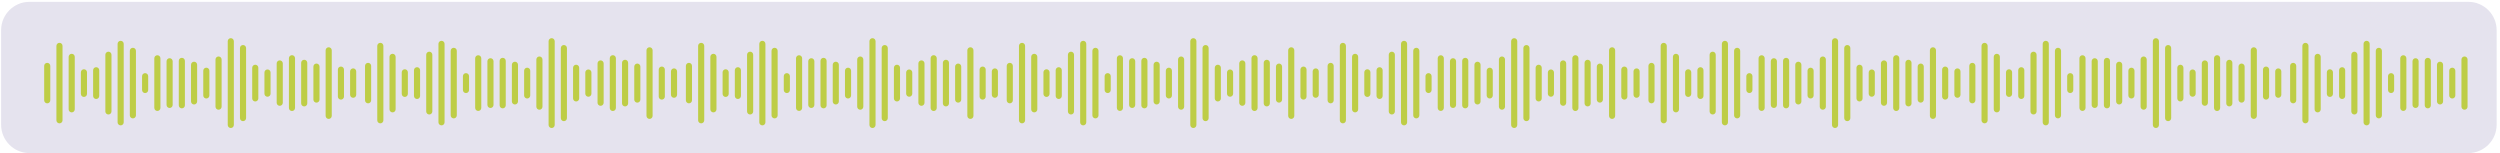 <?xml version="1.0" encoding="UTF-8"?> <svg xmlns="http://www.w3.org/2000/svg" width="473" height="29" viewBox="0 0 473 29" fill="none"><path d="M0.211 5.712C0.211 2.749 2.614 0.347 5.577 0.347H467C469.963 0.347 472.365 2.749 472.365 5.712V23.597C472.365 26.56 469.963 28.962 467 28.962H5.577C2.614 28.962 0.211 26.56 0.211 23.597V5.712Z" fill="#7E73AD" fill-opacity="0.2"></path><path fill-rule="evenodd" clip-rule="evenodd" d="M8.936 19.553C8.616 19.553 8.357 19.294 8.357 18.974V12.469C8.357 12.149 8.616 11.89 8.936 11.89C9.255 11.89 9.515 12.149 9.515 12.469V18.974C9.515 19.294 9.255 19.553 8.936 19.553Z" fill="#BECD46"></path><path fill-rule="evenodd" clip-rule="evenodd" d="M11.252 23.338C10.932 23.338 10.673 23.078 10.673 22.759L10.673 8.683C10.673 8.363 10.932 8.104 11.252 8.104C11.571 8.104 11.831 8.363 11.831 8.683V22.759C11.831 23.078 11.571 23.338 11.252 23.338Z" fill="#BECD46"></path><path fill-rule="evenodd" clip-rule="evenodd" d="M13.566 21.264C13.246 21.264 12.987 21.005 12.987 20.685V10.756C12.987 10.437 13.246 10.178 13.566 10.178C13.886 10.178 14.145 10.437 14.145 10.756V20.685C14.145 21.005 13.886 21.264 13.566 21.264Z" fill="#BECD46"></path><path fill-rule="evenodd" clip-rule="evenodd" d="M15.882 18.341C15.562 18.341 15.303 18.082 15.303 17.762V13.682C15.303 13.363 15.562 13.103 15.882 13.103C16.201 13.103 16.461 13.363 16.461 13.682V17.762C16.461 18.082 16.201 18.341 15.882 18.341Z" fill="#BECD46"></path><path fill-rule="evenodd" clip-rule="evenodd" d="M18.196 18.73C17.876 18.73 17.617 18.471 17.617 18.152V13.291C17.617 12.971 17.876 12.712 18.196 12.712C18.516 12.712 18.775 12.971 18.775 13.291V18.152C18.775 18.471 18.516 18.73 18.196 18.73Z" fill="#BECD46"></path><path fill-rule="evenodd" clip-rule="evenodd" d="M20.512 21.664C20.192 21.664 19.933 21.404 19.933 21.085V10.357C19.933 10.038 20.192 9.778 20.512 9.778C20.832 9.778 21.091 10.038 21.091 10.357V21.085C21.091 21.404 20.832 21.664 20.512 21.664Z" fill="#BECD46"></path><path fill-rule="evenodd" clip-rule="evenodd" d="M22.828 23.721C22.508 23.721 22.249 23.462 22.249 23.142V8.299C22.249 7.979 22.508 7.72 22.828 7.72C23.148 7.72 23.407 7.979 23.407 8.299V23.142C23.407 23.462 23.148 23.721 22.828 23.721Z" fill="#BECD46"></path><path fill-rule="evenodd" clip-rule="evenodd" d="M25.142 22.401C24.822 22.401 24.563 22.142 24.563 21.822V9.619C24.563 9.3 24.822 9.041 25.142 9.041C25.462 9.041 25.721 9.3 25.721 9.619V21.822C25.721 22.142 25.462 22.401 25.142 22.401Z" fill="#BECD46"></path><path fill-rule="evenodd" clip-rule="evenodd" d="M27.458 17.608C27.138 17.608 26.879 17.349 26.879 17.029V14.415C26.879 14.095 27.138 13.836 27.458 13.836C27.778 13.836 28.037 14.095 28.037 14.415V17.029C28.037 17.349 27.778 17.608 27.458 17.608Z" fill="#BECD46"></path><path fill-rule="evenodd" clip-rule="evenodd" d="M29.774 20.991C29.454 20.991 29.195 20.732 29.195 20.412V11.03C29.195 10.71 29.454 10.451 29.774 10.451C30.093 10.451 30.353 10.71 30.353 11.03V20.412C30.353 20.732 30.093 20.991 29.774 20.991Z" fill="#BECD46"></path><path fill-rule="evenodd" clip-rule="evenodd" d="M32.09 20.431C31.77 20.431 31.511 20.172 31.511 19.852V11.592C31.511 11.272 31.77 11.013 32.09 11.013C32.409 11.013 32.669 11.272 32.669 11.592V19.852C32.669 20.172 32.409 20.431 32.09 20.431Z" fill="#BECD46"></path><path fill-rule="evenodd" clip-rule="evenodd" d="M34.404 20.501C34.084 20.501 33.825 20.242 33.825 19.922V11.519C33.825 11.199 34.084 10.94 34.404 10.94C34.724 10.94 34.983 11.199 34.983 11.519V19.922C34.983 20.242 34.724 20.501 34.404 20.501Z" fill="#BECD46"></path><path fill-rule="evenodd" clip-rule="evenodd" d="M36.72 19.77C36.4 19.77 36.141 19.511 36.141 19.192V12.253C36.141 11.933 36.4 11.674 36.72 11.674C37.04 11.674 37.299 11.933 37.299 12.253V19.192C37.299 19.511 37.04 19.77 36.72 19.77Z" fill="#BECD46"></path><path fill-rule="evenodd" clip-rule="evenodd" d="M39.036 18.638C38.716 18.638 38.457 18.379 38.457 18.06V13.384C38.457 13.064 38.716 12.805 39.036 12.805C39.355 12.805 39.615 13.064 39.615 13.384V18.06C39.615 18.379 39.355 18.638 39.036 18.638Z" fill="#BECD46"></path><path fill-rule="evenodd" clip-rule="evenodd" d="M41.35 20.761C41.03 20.761 40.771 20.502 40.771 20.182V11.263C40.771 10.943 41.03 10.684 41.35 10.684C41.67 10.684 41.929 10.943 41.929 11.263V20.182C41.929 20.502 41.67 20.761 41.35 20.761Z" fill="#BECD46"></path><path fill-rule="evenodd" clip-rule="evenodd" d="M43.666 24.22C43.346 24.22 43.087 23.961 43.087 23.641V7.801C43.087 7.482 43.346 7.222 43.666 7.222C43.986 7.222 44.245 7.482 44.245 7.801V23.641C44.245 23.961 43.986 24.22 43.666 24.22Z" fill="#BECD46"></path><path fill-rule="evenodd" clip-rule="evenodd" d="M45.98 22.924C45.66 22.924 45.401 22.665 45.401 22.345V9.097C45.401 8.777 45.66 8.518 45.98 8.518C46.3 8.518 46.559 8.777 46.559 9.097V22.345C46.559 22.665 46.3 22.924 45.98 22.924Z" fill="#BECD46"></path><path fill-rule="evenodd" clip-rule="evenodd" d="M48.296 19.198C47.976 19.198 47.717 18.939 47.717 18.62V12.824C47.717 12.504 47.976 12.245 48.296 12.245C48.616 12.245 48.875 12.504 48.875 12.824V18.62C48.875 18.939 48.616 19.198 48.296 19.198Z" fill="#BECD46"></path><path fill-rule="evenodd" clip-rule="evenodd" d="M50.612 18.305C50.292 18.305 50.033 18.046 50.033 17.726V13.718C50.033 13.398 50.292 13.139 50.612 13.139C50.932 13.139 51.191 13.398 51.191 13.718V17.726C51.191 18.046 50.932 18.305 50.612 18.305Z" fill="#BECD46"></path><path fill-rule="evenodd" clip-rule="evenodd" d="M52.926 20.02C52.606 20.02 52.347 19.761 52.347 19.442V12C52.347 11.681 52.606 11.421 52.926 11.421C53.246 11.421 53.505 11.681 53.505 12V19.442C53.505 19.761 53.246 20.02 52.926 20.02Z" fill="#BECD46"></path><path fill-rule="evenodd" clip-rule="evenodd" d="M55.242 21.005C54.922 21.005 54.663 20.746 54.663 20.427V11.018C54.663 10.698 54.922 10.439 55.242 10.439C55.562 10.439 55.821 10.698 55.821 11.018V20.427C55.821 20.746 55.562 21.005 55.242 21.005Z" fill="#BECD46"></path><path fill-rule="evenodd" clip-rule="evenodd" d="M57.558 20.136C57.238 20.136 56.979 19.877 56.979 19.557V11.886C56.979 11.566 57.238 11.307 57.558 11.307C57.877 11.307 58.137 11.566 58.137 11.886V19.557C58.137 19.877 57.877 20.136 57.558 20.136Z" fill="#BECD46"></path><path fill-rule="evenodd" clip-rule="evenodd" d="M59.874 19.42C59.554 19.42 59.295 19.161 59.295 18.841V12.603C59.295 12.284 59.554 12.024 59.874 12.024C60.194 12.024 60.453 12.284 60.453 12.603V18.841C60.453 19.161 60.194 19.42 59.874 19.42Z" fill="#BECD46"></path><path fill-rule="evenodd" clip-rule="evenodd" d="M62.188 22.499C61.868 22.499 61.609 22.24 61.609 21.92V9.52C61.609 9.201 61.868 8.942 62.188 8.942C62.508 8.942 62.767 9.201 62.767 9.52V21.92C62.767 22.24 62.508 22.499 62.188 22.499Z" fill="#BECD46"></path><path fill-rule="evenodd" clip-rule="evenodd" d="M64.504 18.85C64.184 18.85 63.925 18.591 63.925 18.271V13.17C63.925 12.85 64.184 12.591 64.504 12.591C64.824 12.591 65.083 12.85 65.083 13.17V18.271C65.083 18.591 64.824 18.85 64.504 18.85Z" fill="#BECD46"></path><path fill-rule="evenodd" clip-rule="evenodd" d="M66.818 18.504C66.498 18.504 66.239 18.245 66.239 17.925V13.516C66.239 13.196 66.498 12.937 66.818 12.937C67.138 12.937 67.397 13.196 67.397 13.516V17.925C67.397 18.245 67.138 18.504 66.818 18.504Z" fill="#BECD46"></path><path fill-rule="evenodd" clip-rule="evenodd" d="M69.642 19.553C69.323 19.553 69.063 19.294 69.063 18.974V12.469C69.063 12.149 69.323 11.89 69.642 11.89C69.962 11.89 70.221 12.149 70.221 12.469V18.974C70.221 19.294 69.962 19.553 69.642 19.553Z" fill="#BECD46"></path><path fill-rule="evenodd" clip-rule="evenodd" d="M71.958 23.338C71.638 23.338 71.379 23.078 71.379 22.759V8.683C71.379 8.363 71.638 8.104 71.958 8.104C72.278 8.104 72.537 8.363 72.537 8.683V22.759C72.537 23.078 72.278 23.338 71.958 23.338Z" fill="#BECD46"></path><path fill-rule="evenodd" clip-rule="evenodd" d="M74.272 21.264C73.953 21.264 73.693 21.005 73.693 20.685V10.756C73.693 10.437 73.953 10.178 74.272 10.178C74.592 10.178 74.851 10.437 74.851 10.756V20.685C74.851 21.005 74.592 21.264 74.272 21.264Z" fill="#BECD46"></path><path fill-rule="evenodd" clip-rule="evenodd" d="M76.588 18.341C76.269 18.341 76.009 18.082 76.009 17.762V13.682C76.009 13.363 76.269 13.103 76.588 13.103C76.908 13.103 77.167 13.363 77.167 13.682V17.762C77.167 18.082 76.908 18.341 76.588 18.341Z" fill="#BECD46"></path><path fill-rule="evenodd" clip-rule="evenodd" d="M78.902 18.73C78.583 18.73 78.323 18.471 78.323 18.152V13.291C78.323 12.971 78.583 12.712 78.902 12.712C79.222 12.712 79.481 12.971 79.481 13.291V18.152C79.481 18.471 79.222 18.73 78.902 18.73Z" fill="#BECD46"></path><path fill-rule="evenodd" clip-rule="evenodd" d="M81.218 21.664C80.899 21.664 80.639 21.404 80.639 21.085V10.357C80.639 10.038 80.899 9.778 81.218 9.778C81.538 9.778 81.797 10.038 81.797 10.357V21.085C81.797 21.404 81.538 21.664 81.218 21.664Z" fill="#BECD46"></path><path fill-rule="evenodd" clip-rule="evenodd" d="M83.534 23.721C83.215 23.721 82.955 23.462 82.955 23.142V8.299C82.955 7.979 83.215 7.72 83.534 7.72C83.854 7.72 84.113 7.979 84.113 8.299V23.142C84.113 23.462 83.854 23.721 83.534 23.721Z" fill="#BECD46"></path><path fill-rule="evenodd" clip-rule="evenodd" d="M85.848 22.401C85.529 22.401 85.269 22.142 85.269 21.822V9.619C85.269 9.3 85.529 9.041 85.848 9.041C86.168 9.041 86.427 9.3 86.427 9.619V21.822C86.427 22.142 86.168 22.401 85.848 22.401Z" fill="#BECD46"></path><path fill-rule="evenodd" clip-rule="evenodd" d="M88.164 17.608C87.845 17.608 87.585 17.349 87.585 17.029V14.415C87.585 14.095 87.845 13.836 88.164 13.836C88.484 13.836 88.743 14.095 88.743 14.415V17.029C88.743 17.349 88.484 17.608 88.164 17.608Z" fill="#BECD46"></path><path fill-rule="evenodd" clip-rule="evenodd" d="M90.48 20.991C90.16 20.991 89.901 20.732 89.901 20.412V11.03C89.901 10.71 90.16 10.451 90.48 10.451C90.8 10.451 91.059 10.71 91.059 11.03V20.412C91.059 20.732 90.8 20.991 90.48 20.991Z" fill="#BECD46"></path><path fill-rule="evenodd" clip-rule="evenodd" d="M92.796 20.431C92.477 20.431 92.217 20.172 92.217 19.852V11.592C92.217 11.272 92.477 11.013 92.796 11.013C93.116 11.013 93.375 11.272 93.375 11.592V19.852C93.375 20.172 93.116 20.431 92.796 20.431Z" fill="#BECD46"></path><path fill-rule="evenodd" clip-rule="evenodd" d="M95.11 20.501C94.791 20.501 94.531 20.242 94.531 19.922V11.519C94.531 11.199 94.791 10.94 95.11 10.94C95.43 10.94 95.689 11.199 95.689 11.519V19.922C95.689 20.242 95.43 20.501 95.11 20.501Z" fill="#BECD46"></path><path fill-rule="evenodd" clip-rule="evenodd" d="M97.426 19.77C97.106 19.77 96.847 19.511 96.847 19.192V12.253C96.847 11.933 97.106 11.674 97.426 11.674C97.746 11.674 98.005 11.933 98.005 12.253V19.192C98.005 19.511 97.746 19.77 97.426 19.77Z" fill="#BECD46"></path><path fill-rule="evenodd" clip-rule="evenodd" d="M99.742 18.638C99.422 18.638 99.163 18.379 99.163 18.06V13.384C99.163 13.064 99.422 12.805 99.742 12.805C100.062 12.805 100.321 13.064 100.321 13.384V18.06C100.321 18.379 100.062 18.638 99.742 18.638Z" fill="#BECD46"></path><path fill-rule="evenodd" clip-rule="evenodd" d="M102.056 20.761C101.737 20.761 101.477 20.502 101.477 20.182V11.263C101.477 10.943 101.737 10.684 102.056 10.684C102.376 10.684 102.635 10.943 102.635 11.263V20.182C102.635 20.502 102.376 20.761 102.056 20.761Z" fill="#BECD46"></path><path fill-rule="evenodd" clip-rule="evenodd" d="M104.372 24.22C104.053 24.22 103.793 23.961 103.793 23.641V7.801C103.793 7.482 104.053 7.222 104.372 7.222C104.692 7.222 104.951 7.482 104.951 7.801V23.641C104.951 23.961 104.692 24.22 104.372 24.22Z" fill="#BECD46"></path><path fill-rule="evenodd" clip-rule="evenodd" d="M106.686 22.924C106.367 22.924 106.108 22.665 106.108 22.345V9.097C106.108 8.777 106.367 8.518 106.686 8.518C107.006 8.518 107.265 8.777 107.265 9.097V22.345C107.265 22.665 107.006 22.924 106.686 22.924Z" fill="#BECD46"></path><path fill-rule="evenodd" clip-rule="evenodd" d="M109.002 19.198C108.683 19.198 108.423 18.939 108.423 18.62V12.824C108.423 12.504 108.683 12.245 109.002 12.245C109.322 12.245 109.581 12.504 109.581 12.824V18.62C109.581 18.939 109.322 19.198 109.002 19.198Z" fill="#BECD46"></path><path fill-rule="evenodd" clip-rule="evenodd" d="M111.318 18.305C110.999 18.305 110.739 18.046 110.739 17.726V13.718C110.739 13.398 110.999 13.139 111.318 13.139C111.638 13.139 111.897 13.398 111.897 13.718V17.726C111.897 18.046 111.638 18.305 111.318 18.305Z" fill="#BECD46"></path><path fill-rule="evenodd" clip-rule="evenodd" d="M113.632 20.02C113.313 20.02 113.054 19.761 113.054 19.442V12C113.054 11.681 113.313 11.421 113.632 11.421C113.952 11.421 114.211 11.681 114.211 12V19.442C114.211 19.761 113.952 20.02 113.632 20.02Z" fill="#BECD46"></path><path fill-rule="evenodd" clip-rule="evenodd" d="M115.948 21.005C115.629 21.005 115.369 20.746 115.369 20.427V11.018C115.369 10.698 115.629 10.439 115.948 10.439C116.268 10.439 116.527 10.698 116.527 11.018V20.427C116.527 20.746 116.268 21.005 115.948 21.005Z" fill="#BECD46"></path><path fill-rule="evenodd" clip-rule="evenodd" d="M118.264 20.136C117.945 20.136 117.685 19.877 117.685 19.557V11.886C117.685 11.566 117.945 11.307 118.264 11.307C118.584 11.307 118.843 11.566 118.843 11.886V19.557C118.843 19.877 118.584 20.136 118.264 20.136Z" fill="#BECD46"></path><path fill-rule="evenodd" clip-rule="evenodd" d="M120.58 19.42C120.26 19.42 120.001 19.161 120.001 18.841V12.603C120.001 12.284 120.26 12.024 120.58 12.024C120.9 12.024 121.159 12.284 121.159 12.603V18.841C121.159 19.161 120.9 19.42 120.58 19.42Z" fill="#BECD46"></path><path fill-rule="evenodd" clip-rule="evenodd" d="M122.894 22.499C122.575 22.499 122.315 22.24 122.315 21.92V9.52C122.315 9.201 122.575 8.942 122.894 8.942C123.214 8.942 123.473 9.201 123.473 9.52V21.92C123.473 22.24 123.214 22.499 122.894 22.499Z" fill="#BECD46"></path><path fill-rule="evenodd" clip-rule="evenodd" d="M125.21 18.85C124.891 18.85 124.631 18.591 124.631 18.271V13.17C124.631 12.85 124.891 12.591 125.21 12.591C125.53 12.591 125.789 12.85 125.789 13.17V18.271C125.789 18.591 125.53 18.85 125.21 18.85Z" fill="#BECD46"></path><path fill-rule="evenodd" clip-rule="evenodd" d="M127.524 18.504C127.205 18.504 126.946 18.245 126.946 17.925V13.516C126.946 13.196 127.205 12.937 127.524 12.937C127.844 12.937 128.103 13.196 128.103 13.516V17.925C128.103 18.245 127.844 18.504 127.524 18.504Z" fill="#BECD46"></path><path fill-rule="evenodd" clip-rule="evenodd" d="M130.347 19.553C130.027 19.553 129.768 19.294 129.768 18.974V12.469C129.768 12.149 130.027 11.89 130.347 11.89C130.667 11.89 130.926 12.149 130.926 12.469V18.974C130.926 19.294 130.667 19.553 130.347 19.553Z" fill="#BECD46"></path><path fill-rule="evenodd" clip-rule="evenodd" d="M132.663 23.338C132.343 23.338 132.084 23.078 132.084 22.759V8.683C132.084 8.363 132.343 8.104 132.663 8.104C132.982 8.104 133.242 8.363 133.242 8.683V22.759C133.242 23.078 132.982 23.338 132.663 23.338Z" fill="#BECD46"></path><path fill-rule="evenodd" clip-rule="evenodd" d="M134.977 21.264C134.657 21.264 134.398 21.005 134.398 20.685V10.756C134.398 10.437 134.657 10.178 134.977 10.178C135.297 10.178 135.556 10.437 135.556 10.756V20.685C135.556 21.005 135.297 21.264 134.977 21.264Z" fill="#BECD46"></path><path fill-rule="evenodd" clip-rule="evenodd" d="M137.293 18.341C136.973 18.341 136.714 18.082 136.714 17.762V13.682C136.714 13.363 136.973 13.103 137.293 13.103C137.613 13.103 137.872 13.363 137.872 13.682V17.762C137.872 18.082 137.613 18.341 137.293 18.341Z" fill="#BECD46"></path><path fill-rule="evenodd" clip-rule="evenodd" d="M139.607 18.73C139.287 18.73 139.028 18.471 139.028 18.152V13.291C139.028 12.971 139.287 12.712 139.607 12.712C139.927 12.712 140.186 12.971 140.186 13.291V18.152C140.186 18.471 139.927 18.73 139.607 18.73Z" fill="#BECD46"></path><path fill-rule="evenodd" clip-rule="evenodd" d="M141.923 21.664C141.603 21.664 141.344 21.404 141.344 21.085V10.357C141.344 10.038 141.603 9.778 141.923 9.778C142.243 9.778 142.502 10.038 142.502 10.357V21.085C142.502 21.404 142.243 21.664 141.923 21.664Z" fill="#BECD46"></path><path fill-rule="evenodd" clip-rule="evenodd" d="M144.239 23.721C143.919 23.721 143.66 23.462 143.66 23.142V8.299C143.66 7.979 143.919 7.72 144.239 7.72C144.559 7.72 144.818 7.979 144.818 8.299V23.142C144.818 23.462 144.559 23.721 144.239 23.721Z" fill="#BECD46"></path><path fill-rule="evenodd" clip-rule="evenodd" d="M146.553 22.401C146.233 22.401 145.974 22.142 145.974 21.822V9.619C145.974 9.3 146.233 9.041 146.553 9.041C146.873 9.041 147.132 9.3 147.132 9.619V21.822C147.132 22.142 146.873 22.401 146.553 22.401Z" fill="#BECD46"></path><path fill-rule="evenodd" clip-rule="evenodd" d="M148.869 17.608C148.549 17.608 148.29 17.349 148.29 17.029V14.415C148.29 14.095 148.549 13.836 148.869 13.836C149.189 13.836 149.448 14.095 149.448 14.415V17.029C149.448 17.349 149.189 17.608 148.869 17.608Z" fill="#BECD46"></path><path fill-rule="evenodd" clip-rule="evenodd" d="M151.185 20.991C150.865 20.991 150.606 20.732 150.606 20.412V11.03C150.606 10.71 150.865 10.451 151.185 10.451C151.505 10.451 151.764 10.71 151.764 11.03V20.412C151.764 20.732 151.505 20.991 151.185 20.991Z" fill="#BECD46"></path><path fill-rule="evenodd" clip-rule="evenodd" d="M153.501 20.431C153.181 20.431 152.922 20.172 152.922 19.852V11.592C152.922 11.272 153.181 11.013 153.501 11.013C153.821 11.013 154.08 11.272 154.08 11.592V19.852C154.08 20.172 153.821 20.431 153.501 20.431Z" fill="#BECD46"></path><path fill-rule="evenodd" clip-rule="evenodd" d="M155.815 20.501C155.495 20.501 155.236 20.242 155.236 19.922V11.519C155.236 11.199 155.495 10.94 155.815 10.94C156.135 10.94 156.394 11.199 156.394 11.519V19.922C156.394 20.242 156.135 20.501 155.815 20.501Z" fill="#BECD46"></path><path fill-rule="evenodd" clip-rule="evenodd" d="M158.131 19.77C157.811 19.77 157.552 19.511 157.552 19.192V12.253C157.552 11.933 157.811 11.674 158.131 11.674C158.451 11.674 158.71 11.933 158.71 12.253V19.192C158.71 19.511 158.451 19.77 158.131 19.77Z" fill="#BECD46"></path><path fill-rule="evenodd" clip-rule="evenodd" d="M160.447 18.638C160.127 18.638 159.868 18.379 159.868 18.06V13.384C159.868 13.064 160.127 12.805 160.447 12.805C160.766 12.805 161.026 13.064 161.026 13.384V18.06C161.026 18.379 160.766 18.638 160.447 18.638Z" fill="#BECD46"></path><path fill-rule="evenodd" clip-rule="evenodd" d="M162.761 20.761C162.441 20.761 162.182 20.502 162.182 20.182V11.263C162.182 10.943 162.441 10.684 162.761 10.684C163.081 10.684 163.34 10.943 163.34 11.263V20.182C163.34 20.502 163.081 20.761 162.761 20.761Z" fill="#BECD46"></path><path fill-rule="evenodd" clip-rule="evenodd" d="M165.077 24.22C164.757 24.22 164.498 23.961 164.498 23.641V7.801C164.498 7.482 164.757 7.222 165.077 7.222C165.397 7.222 165.656 7.482 165.656 7.801V23.641C165.656 23.961 165.397 24.22 165.077 24.22Z" fill="#BECD46"></path><path fill-rule="evenodd" clip-rule="evenodd" d="M167.391 22.924C167.071 22.924 166.812 22.665 166.812 22.345V9.097C166.812 8.777 167.071 8.518 167.391 8.518C167.711 8.518 167.97 8.777 167.97 9.097V22.345C167.97 22.665 167.711 22.924 167.391 22.924Z" fill="#BECD46"></path><path fill-rule="evenodd" clip-rule="evenodd" d="M169.707 19.198C169.387 19.198 169.128 18.939 169.128 18.62V12.824C169.128 12.504 169.387 12.245 169.707 12.245C170.027 12.245 170.286 12.504 170.286 12.824V18.62C170.286 18.939 170.027 19.198 169.707 19.198Z" fill="#BECD46"></path><path fill-rule="evenodd" clip-rule="evenodd" d="M172.023 18.305C171.703 18.305 171.444 18.046 171.444 17.726V13.718C171.444 13.398 171.703 13.139 172.023 13.139C172.343 13.139 172.602 13.398 172.602 13.718V17.726C172.602 18.046 172.343 18.305 172.023 18.305Z" fill="#BECD46"></path><path fill-rule="evenodd" clip-rule="evenodd" d="M174.337 20.02C174.017 20.02 173.758 19.761 173.758 19.442V12C173.758 11.681 174.017 11.421 174.337 11.421C174.657 11.421 174.916 11.681 174.916 12V19.442C174.916 19.761 174.657 20.02 174.337 20.02Z" fill="#BECD46"></path><path fill-rule="evenodd" clip-rule="evenodd" d="M176.653 21.005C176.333 21.005 176.074 20.746 176.074 20.427V11.018C176.074 10.698 176.333 10.439 176.653 10.439C176.973 10.439 177.232 10.698 177.232 11.018V20.427C177.232 20.746 176.973 21.005 176.653 21.005Z" fill="#BECD46"></path><path fill-rule="evenodd" clip-rule="evenodd" d="M178.969 20.136C178.649 20.136 178.39 19.877 178.39 19.557V11.886C178.39 11.566 178.649 11.307 178.969 11.307C179.289 11.307 179.548 11.566 179.548 11.886V19.557C179.548 19.877 179.289 20.136 178.969 20.136Z" fill="#BECD46"></path><path fill-rule="evenodd" clip-rule="evenodd" d="M181.285 19.42C180.965 19.42 180.706 19.161 180.706 18.841V12.603C180.706 12.284 180.965 12.024 181.285 12.024C181.605 12.024 181.864 12.284 181.864 12.603V18.841C181.864 19.161 181.605 19.42 181.285 19.42Z" fill="#BECD46"></path><path fill-rule="evenodd" clip-rule="evenodd" d="M183.599 22.499C183.279 22.499 183.02 22.24 183.02 21.92V9.52C183.02 9.201 183.279 8.942 183.599 8.942C183.919 8.942 184.178 9.201 184.178 9.52V21.92C184.178 22.24 183.919 22.499 183.599 22.499Z" fill="#BECD46"></path><path fill-rule="evenodd" clip-rule="evenodd" d="M185.915 18.85C185.595 18.85 185.336 18.591 185.336 18.271V13.17C185.336 12.85 185.595 12.591 185.915 12.591C186.235 12.591 186.494 12.85 186.494 13.17V18.271C186.494 18.591 186.235 18.85 185.915 18.85Z" fill="#BECD46"></path><path fill-rule="evenodd" clip-rule="evenodd" d="M188.229 18.504C187.909 18.504 187.65 18.245 187.65 17.925V13.516C187.65 13.196 187.909 12.937 188.229 12.937C188.549 12.937 188.808 13.196 188.808 13.516V17.925C188.808 18.245 188.549 18.504 188.229 18.504Z" fill="#BECD46"></path><path fill-rule="evenodd" clip-rule="evenodd" d="M191.052 19.553C190.732 19.553 190.473 19.294 190.473 18.974V12.469C190.473 12.149 190.732 11.89 191.052 11.89C191.372 11.89 191.631 12.149 191.631 12.469V18.974C191.631 19.294 191.372 19.553 191.052 19.553Z" fill="#BECD46"></path><path fill-rule="evenodd" clip-rule="evenodd" d="M193.368 23.338C193.048 23.338 192.789 23.078 192.789 22.759V8.683C192.789 8.363 193.048 8.104 193.368 8.104C193.688 8.104 193.947 8.363 193.947 8.683V22.759C193.947 23.078 193.688 23.338 193.368 23.338Z" fill="#BECD46"></path><path fill-rule="evenodd" clip-rule="evenodd" d="M195.682 21.264C195.362 21.264 195.103 21.005 195.103 20.685V10.756C195.103 10.437 195.362 10.178 195.682 10.178C196.002 10.178 196.261 10.437 196.261 10.756V20.685C196.261 21.005 196.002 21.264 195.682 21.264Z" fill="#BECD46"></path><path fill-rule="evenodd" clip-rule="evenodd" d="M197.998 18.341C197.678 18.341 197.419 18.082 197.419 17.762V13.682C197.419 13.363 197.678 13.103 197.998 13.103C198.318 13.103 198.577 13.363 198.577 13.682V17.762C198.577 18.082 198.318 18.341 197.998 18.341Z" fill="#BECD46"></path><path fill-rule="evenodd" clip-rule="evenodd" d="M200.312 18.73C199.992 18.73 199.733 18.471 199.733 18.152V13.291C199.733 12.971 199.992 12.712 200.312 12.712C200.632 12.712 200.891 12.971 200.891 13.291V18.152C200.891 18.471 200.632 18.73 200.312 18.73Z" fill="#BECD46"></path><path fill-rule="evenodd" clip-rule="evenodd" d="M202.628 21.664C202.308 21.664 202.049 21.404 202.049 21.085V10.357C202.049 10.038 202.308 9.778 202.628 9.778C202.948 9.778 203.207 10.038 203.207 10.357V21.085C203.207 21.404 202.948 21.664 202.628 21.664Z" fill="#BECD46"></path><path fill-rule="evenodd" clip-rule="evenodd" d="M204.944 23.721C204.624 23.721 204.365 23.462 204.365 23.142V8.299C204.365 7.979 204.624 7.72 204.944 7.72C205.264 7.72 205.523 7.979 205.523 8.299V23.142C205.523 23.462 205.264 23.721 204.944 23.721Z" fill="#BECD46"></path><path fill-rule="evenodd" clip-rule="evenodd" d="M207.258 22.401C206.938 22.401 206.679 22.142 206.679 21.822V9.619C206.679 9.3 206.938 9.041 207.258 9.041C207.578 9.041 207.837 9.3 207.837 9.619V21.822C207.837 22.142 207.578 22.401 207.258 22.401Z" fill="#BECD46"></path><path fill-rule="evenodd" clip-rule="evenodd" d="M209.574 17.608C209.254 17.608 208.995 17.349 208.995 17.029V14.415C208.995 14.095 209.254 13.836 209.574 13.836C209.894 13.836 210.153 14.095 210.153 14.415V17.029C210.153 17.349 209.894 17.608 209.574 17.608Z" fill="#BECD46"></path><path fill-rule="evenodd" clip-rule="evenodd" d="M211.89 20.991C211.57 20.991 211.311 20.732 211.311 20.412V11.03C211.311 10.71 211.57 10.451 211.89 10.451C212.21 10.451 212.469 10.71 212.469 11.03V20.412C212.469 20.732 212.21 20.991 211.89 20.991Z" fill="#BECD46"></path><path fill-rule="evenodd" clip-rule="evenodd" d="M214.206 20.431C213.886 20.431 213.627 20.172 213.627 19.852V11.592C213.627 11.272 213.886 11.013 214.206 11.013C214.526 11.013 214.785 11.272 214.785 11.592V19.852C214.785 20.172 214.526 20.431 214.206 20.431Z" fill="#BECD46"></path><path fill-rule="evenodd" clip-rule="evenodd" d="M216.52 20.501C216.2 20.501 215.941 20.242 215.941 19.922V11.519C215.941 11.199 216.2 10.94 216.52 10.94C216.84 10.94 217.099 11.199 217.099 11.519V19.922C217.099 20.242 216.84 20.501 216.52 20.501Z" fill="#BECD46"></path><path fill-rule="evenodd" clip-rule="evenodd" d="M218.836 19.77C218.516 19.77 218.257 19.511 218.257 19.192V12.253C218.257 11.933 218.516 11.674 218.836 11.674C219.156 11.674 219.415 11.933 219.415 12.253V19.192C219.415 19.511 219.156 19.77 218.836 19.77Z" fill="#BECD46"></path><path fill-rule="evenodd" clip-rule="evenodd" d="M221.152 18.638C220.832 18.638 220.573 18.379 220.573 18.06V13.384C220.573 13.064 220.832 12.805 221.152 12.805C221.472 12.805 221.731 13.064 221.731 13.384V18.06C221.731 18.379 221.472 18.638 221.152 18.638Z" fill="#BECD46"></path><path fill-rule="evenodd" clip-rule="evenodd" d="M223.466 20.761C223.146 20.761 222.887 20.502 222.887 20.182V11.263C222.887 10.943 223.146 10.684 223.466 10.684C223.786 10.684 224.045 10.943 224.045 11.263V20.182C224.045 20.502 223.786 20.761 223.466 20.761Z" fill="#BECD46"></path><path fill-rule="evenodd" clip-rule="evenodd" d="M225.782 24.22C225.462 24.22 225.203 23.961 225.203 23.641V7.801C225.203 7.482 225.462 7.222 225.782 7.222C226.102 7.222 226.361 7.482 226.361 7.801V23.641C226.361 23.961 226.102 24.22 225.782 24.22Z" fill="#BECD46"></path><path fill-rule="evenodd" clip-rule="evenodd" d="M228.096 22.924C227.776 22.924 227.517 22.665 227.517 22.345V9.097C227.517 8.777 227.776 8.518 228.096 8.518C228.416 8.518 228.675 8.777 228.675 9.097V22.345C228.675 22.665 228.416 22.924 228.096 22.924Z" fill="#BECD46"></path><path fill-rule="evenodd" clip-rule="evenodd" d="M230.412 19.198C230.092 19.198 229.833 18.939 229.833 18.62V12.824C229.833 12.504 230.092 12.245 230.412 12.245C230.732 12.245 230.991 12.504 230.991 12.824V18.62C230.991 18.939 230.732 19.198 230.412 19.198Z" fill="#BECD46"></path><path fill-rule="evenodd" clip-rule="evenodd" d="M232.728 18.305C232.408 18.305 232.149 18.046 232.149 17.726V13.718C232.149 13.398 232.408 13.139 232.728 13.139C233.048 13.139 233.307 13.398 233.307 13.718V17.726C233.307 18.046 233.048 18.305 232.728 18.305Z" fill="#BECD46"></path><path fill-rule="evenodd" clip-rule="evenodd" d="M235.042 20.02C234.722 20.02 234.463 19.761 234.463 19.442V12C234.463 11.681 234.722 11.421 235.042 11.421C235.362 11.421 235.621 11.681 235.621 12V19.442C235.621 19.761 235.362 20.02 235.042 20.02Z" fill="#BECD46"></path><path fill-rule="evenodd" clip-rule="evenodd" d="M237.358 21.005C237.038 21.005 236.779 20.746 236.779 20.427V11.018C236.779 10.698 237.038 10.439 237.358 10.439C237.678 10.439 237.937 10.698 237.937 11.018V20.427C237.937 20.746 237.678 21.005 237.358 21.005Z" fill="#BECD46"></path><path fill-rule="evenodd" clip-rule="evenodd" d="M239.674 20.136C239.354 20.136 239.095 19.877 239.095 19.557V11.886C239.095 11.566 239.354 11.307 239.674 11.307C239.994 11.307 240.253 11.566 240.253 11.886V19.557C240.253 19.877 239.994 20.136 239.674 20.136Z" fill="#BECD46"></path><path fill-rule="evenodd" clip-rule="evenodd" d="M241.99 19.42C241.67 19.42 241.411 19.161 241.411 18.841V12.603C241.411 12.284 241.67 12.024 241.99 12.024C242.31 12.024 242.569 12.284 242.569 12.603V18.841C242.569 19.161 242.31 19.42 241.99 19.42Z" fill="#BECD46"></path><path fill-rule="evenodd" clip-rule="evenodd" d="M244.304 22.499C243.984 22.499 243.725 22.24 243.725 21.92V9.52C243.725 9.201 243.984 8.942 244.304 8.942C244.624 8.942 244.883 9.201 244.883 9.52V21.92C244.883 22.24 244.624 22.499 244.304 22.499Z" fill="#BECD46"></path><path fill-rule="evenodd" clip-rule="evenodd" d="M246.62 18.85C246.3 18.85 246.041 18.591 246.041 18.271V13.17C246.041 12.85 246.3 12.591 246.62 12.591C246.94 12.591 247.199 12.85 247.199 13.17V18.271C247.199 18.591 246.94 18.85 246.62 18.85Z" fill="#BECD46"></path><path fill-rule="evenodd" clip-rule="evenodd" d="M248.934 18.504C248.615 18.504 248.355 18.245 248.355 17.925V13.516C248.355 13.196 248.615 12.937 248.934 12.937C249.254 12.937 249.513 13.196 249.513 13.516V17.925C249.513 18.245 249.254 18.504 248.934 18.504Z" fill="#BECD46"></path><path fill-rule="evenodd" clip-rule="evenodd" d="M251.757 19.553C251.437 19.553 251.178 19.294 251.178 18.974V12.469C251.178 12.149 251.437 11.89 251.757 11.89C252.076 11.89 252.336 12.149 252.336 12.469V18.974C252.336 19.294 252.076 19.553 251.757 19.553Z" fill="#BECD46"></path><path fill-rule="evenodd" clip-rule="evenodd" d="M254.073 23.337C253.753 23.337 253.494 23.078 253.494 22.759V8.683C253.494 8.363 253.753 8.104 254.073 8.104C254.392 8.104 254.651 8.363 254.651 8.683V22.759C254.651 23.078 254.392 23.337 254.073 23.337Z" fill="#BECD46"></path><path fill-rule="evenodd" clip-rule="evenodd" d="M256.387 21.263C256.067 21.263 255.808 21.004 255.808 20.685V10.756C255.808 10.437 256.067 10.177 256.387 10.177C256.706 10.177 256.966 10.437 256.966 10.756V20.685C256.966 21.004 256.706 21.263 256.387 21.263Z" fill="#BECD46"></path><path fill-rule="evenodd" clip-rule="evenodd" d="M258.703 18.341C258.383 18.341 258.124 18.082 258.124 17.762V13.682C258.124 13.363 258.383 13.103 258.703 13.103C259.022 13.103 259.282 13.363 259.282 13.682V17.762C259.282 18.082 259.022 18.341 258.703 18.341Z" fill="#BECD46"></path><path fill-rule="evenodd" clip-rule="evenodd" d="M261.017 18.73C260.697 18.73 260.438 18.471 260.438 18.151V13.291C260.438 12.971 260.697 12.712 261.017 12.712C261.336 12.712 261.596 12.971 261.596 13.291V18.151C261.596 18.471 261.336 18.73 261.017 18.73Z" fill="#BECD46"></path><path fill-rule="evenodd" clip-rule="evenodd" d="M263.333 21.664C263.013 21.664 262.754 21.404 262.754 21.085V10.357C262.754 10.038 263.013 9.778 263.333 9.778C263.652 9.778 263.912 10.038 263.912 10.357V21.085C263.912 21.404 263.652 21.664 263.333 21.664Z" fill="#BECD46"></path><path fill-rule="evenodd" clip-rule="evenodd" d="M265.649 23.721C265.329 23.721 265.07 23.462 265.07 23.142V8.299C265.07 7.979 265.329 7.72 265.649 7.72C265.968 7.72 266.228 7.979 266.228 8.299V23.142C266.228 23.462 265.968 23.721 265.649 23.721Z" fill="#BECD46"></path><path fill-rule="evenodd" clip-rule="evenodd" d="M267.963 22.4C267.643 22.4 267.384 22.141 267.384 21.822V9.619C267.384 9.299 267.643 9.04 267.963 9.04C268.283 9.04 268.542 9.299 268.542 9.619V21.822C268.542 22.141 268.283 22.4 267.963 22.4Z" fill="#BECD46"></path><path fill-rule="evenodd" clip-rule="evenodd" d="M270.279 17.608C269.959 17.608 269.7 17.349 269.7 17.029V14.415C269.7 14.095 269.959 13.836 270.279 13.836C270.598 13.836 270.858 14.095 270.858 14.415V17.029C270.858 17.349 270.598 17.608 270.279 17.608Z" fill="#BECD46"></path><path fill-rule="evenodd" clip-rule="evenodd" d="M272.595 20.991C272.275 20.991 272.016 20.732 272.016 20.412V11.03C272.016 10.71 272.275 10.451 272.595 10.451C272.914 10.451 273.174 10.71 273.174 11.03V20.412C273.174 20.732 272.914 20.991 272.595 20.991Z" fill="#BECD46"></path><path fill-rule="evenodd" clip-rule="evenodd" d="M274.911 20.431C274.591 20.431 274.332 20.172 274.332 19.852V11.592C274.332 11.272 274.591 11.013 274.911 11.013C275.23 11.013 275.489 11.272 275.489 11.592V19.852C275.489 20.172 275.23 20.431 274.911 20.431Z" fill="#BECD46"></path><path fill-rule="evenodd" clip-rule="evenodd" d="M277.225 20.501C276.905 20.501 276.646 20.242 276.646 19.922V11.519C276.646 11.199 276.905 10.94 277.225 10.94C277.544 10.94 277.804 11.199 277.804 11.519V19.922C277.804 20.242 277.544 20.501 277.225 20.501Z" fill="#BECD46"></path><path fill-rule="evenodd" clip-rule="evenodd" d="M279.541 19.77C279.221 19.77 278.962 19.511 278.962 19.192V12.253C278.962 11.933 279.221 11.674 279.541 11.674C279.86 11.674 280.12 11.933 280.12 12.253V19.192C280.12 19.511 279.86 19.77 279.541 19.77Z" fill="#BECD46"></path><path fill-rule="evenodd" clip-rule="evenodd" d="M281.857 18.638C281.537 18.638 281.278 18.379 281.278 18.06V13.384C281.278 13.064 281.537 12.805 281.857 12.805C282.176 12.805 282.435 13.064 282.435 13.384V18.06C282.435 18.379 282.176 18.638 281.857 18.638Z" fill="#BECD46"></path><path fill-rule="evenodd" clip-rule="evenodd" d="M284.171 20.761C283.851 20.761 283.592 20.502 283.592 20.182V11.263C283.592 10.943 283.851 10.684 284.171 10.684C284.49 10.684 284.75 10.943 284.75 11.263V20.182C284.75 20.502 284.49 20.761 284.171 20.761Z" fill="#BECD46"></path><path fill-rule="evenodd" clip-rule="evenodd" d="M286.487 24.22C286.167 24.22 285.908 23.961 285.908 23.641V7.801C285.908 7.482 286.167 7.222 286.487 7.222C286.806 7.222 287.066 7.482 287.066 7.801V23.641C287.066 23.961 286.806 24.22 286.487 24.22Z" fill="#BECD46"></path><path fill-rule="evenodd" clip-rule="evenodd" d="M288.801 22.924C288.481 22.924 288.222 22.665 288.222 22.345V9.097C288.222 8.777 288.481 8.518 288.801 8.518C289.121 8.518 289.38 8.777 289.38 9.097V22.345C289.38 22.665 289.121 22.924 288.801 22.924Z" fill="#BECD46"></path><path fill-rule="evenodd" clip-rule="evenodd" d="M291.117 19.198C290.797 19.198 290.538 18.939 290.538 18.619V12.823C290.538 12.504 290.797 12.245 291.117 12.245C291.436 12.245 291.696 12.504 291.696 12.823V18.619C291.696 18.939 291.436 19.198 291.117 19.198Z" fill="#BECD46"></path><path fill-rule="evenodd" clip-rule="evenodd" d="M293.433 18.305C293.113 18.305 292.854 18.046 292.854 17.726V13.717C292.854 13.398 293.113 13.139 293.433 13.139C293.752 13.139 294.012 13.398 294.012 13.717V17.726C294.012 18.046 293.752 18.305 293.433 18.305Z" fill="#BECD46"></path><path fill-rule="evenodd" clip-rule="evenodd" d="M295.747 20.02C295.427 20.02 295.168 19.761 295.168 19.441V12C295.168 11.68 295.427 11.421 295.747 11.421C296.067 11.421 296.326 11.68 296.326 12V19.441C296.326 19.761 296.067 20.02 295.747 20.02Z" fill="#BECD46"></path><path fill-rule="evenodd" clip-rule="evenodd" d="M298.063 21.005C297.743 21.005 297.484 20.746 297.484 20.426V11.018C297.484 10.698 297.743 10.439 298.063 10.439C298.382 10.439 298.642 10.698 298.642 11.018V20.426C298.642 20.746 298.382 21.005 298.063 21.005Z" fill="#BECD46"></path><path fill-rule="evenodd" clip-rule="evenodd" d="M300.379 20.136C300.059 20.136 299.8 19.877 299.8 19.557V11.886C299.8 11.566 300.059 11.307 300.379 11.307C300.698 11.307 300.958 11.566 300.958 11.886V19.557C300.958 19.877 300.698 20.136 300.379 20.136Z" fill="#BECD46"></path><path fill-rule="evenodd" clip-rule="evenodd" d="M302.695 19.42C302.375 19.42 302.116 19.161 302.116 18.841V12.603C302.116 12.284 302.375 12.024 302.695 12.024C303.014 12.024 303.273 12.284 303.273 12.603V18.841C303.273 19.161 303.014 19.42 302.695 19.42Z" fill="#BECD46"></path><path fill-rule="evenodd" clip-rule="evenodd" d="M305.009 22.499C304.689 22.499 304.43 22.24 304.43 21.92V9.52C304.43 9.201 304.689 8.942 305.009 8.942C305.328 8.942 305.588 9.201 305.588 9.52V21.92C305.588 22.24 305.328 22.499 305.009 22.499Z" fill="#BECD46"></path><path fill-rule="evenodd" clip-rule="evenodd" d="M307.325 18.85C307.005 18.85 306.746 18.591 306.746 18.271V13.17C306.746 12.85 307.005 12.591 307.325 12.591C307.644 12.591 307.904 12.85 307.904 13.17V18.271C307.904 18.591 307.644 18.85 307.325 18.85Z" fill="#BECD46"></path><path fill-rule="evenodd" clip-rule="evenodd" d="M309.639 18.504C309.319 18.504 309.06 18.245 309.06 17.925V13.516C309.06 13.196 309.319 12.937 309.639 12.937C309.959 12.937 310.218 13.196 310.218 13.516V17.925C310.218 18.245 309.959 18.504 309.639 18.504Z" fill="#BECD46"></path><path fill-rule="evenodd" clip-rule="evenodd" d="M312.461 19.553C312.142 19.553 311.882 19.294 311.882 18.974V12.469C311.882 12.149 312.142 11.89 312.461 11.89C312.781 11.89 313.04 12.149 313.04 12.469V18.974C313.04 19.294 312.781 19.553 312.461 19.553Z" fill="#BECD46"></path><path fill-rule="evenodd" clip-rule="evenodd" d="M314.777 23.337C314.457 23.337 314.198 23.078 314.198 22.759V8.683C314.198 8.363 314.457 8.104 314.777 8.104C315.097 8.104 315.356 8.363 315.356 8.683V22.759C315.356 23.078 315.097 23.337 314.777 23.337Z" fill="#BECD46"></path><path fill-rule="evenodd" clip-rule="evenodd" d="M317.091 21.263C316.772 21.263 316.513 21.004 316.513 20.685V10.756C316.513 10.437 316.772 10.177 317.091 10.177C317.411 10.177 317.67 10.437 317.67 10.756V20.685C317.67 21.004 317.411 21.263 317.091 21.263Z" fill="#BECD46"></path><path fill-rule="evenodd" clip-rule="evenodd" d="M319.407 18.341C319.088 18.341 318.828 18.082 318.828 17.762V13.682C318.828 13.363 319.088 13.103 319.407 13.103C319.727 13.103 319.986 13.363 319.986 13.682V17.762C319.986 18.082 319.727 18.341 319.407 18.341Z" fill="#BECD46"></path><path fill-rule="evenodd" clip-rule="evenodd" d="M321.721 18.73C321.402 18.73 321.143 18.471 321.143 18.151V13.291C321.143 12.971 321.402 12.712 321.721 12.712C322.041 12.712 322.3 12.971 322.3 13.291V18.151C322.3 18.471 322.041 18.73 321.721 18.73Z" fill="#BECD46"></path><path fill-rule="evenodd" clip-rule="evenodd" d="M324.037 21.664C323.718 21.664 323.458 21.404 323.458 21.085V10.357C323.458 10.038 323.718 9.778 324.037 9.778C324.357 9.778 324.616 10.038 324.616 10.357V21.085C324.616 21.404 324.357 21.664 324.037 21.664Z" fill="#BECD46"></path><path fill-rule="evenodd" clip-rule="evenodd" d="M326.353 23.721C326.034 23.721 325.774 23.462 325.774 23.142V8.299C325.774 7.979 326.034 7.72 326.353 7.72C326.673 7.72 326.932 7.979 326.932 8.299V23.142C326.932 23.462 326.673 23.721 326.353 23.721Z" fill="#BECD46"></path><path fill-rule="evenodd" clip-rule="evenodd" d="M328.667 22.4C328.348 22.4 328.089 22.141 328.089 21.822V9.619C328.089 9.299 328.348 9.04 328.667 9.04C328.987 9.04 329.246 9.299 329.246 9.619V21.822C329.246 22.141 328.987 22.4 328.667 22.4Z" fill="#BECD46"></path><path fill-rule="evenodd" clip-rule="evenodd" d="M330.983 17.608C330.664 17.608 330.404 17.349 330.404 17.029V14.415C330.404 14.095 330.664 13.836 330.983 13.836C331.303 13.836 331.562 14.095 331.562 14.415V17.029C331.562 17.349 331.303 17.608 330.983 17.608Z" fill="#BECD46"></path><path fill-rule="evenodd" clip-rule="evenodd" d="M333.299 20.991C332.98 20.991 332.72 20.732 332.72 20.412V11.03C332.72 10.71 332.98 10.451 333.299 10.451C333.619 10.451 333.878 10.71 333.878 11.03V20.412C333.878 20.732 333.619 20.991 333.299 20.991Z" fill="#BECD46"></path><path fill-rule="evenodd" clip-rule="evenodd" d="M335.615 20.431C335.296 20.431 335.036 20.172 335.036 19.852V11.592C335.036 11.272 335.296 11.013 335.615 11.013C335.935 11.013 336.194 11.272 336.194 11.592V19.852C336.194 20.172 335.935 20.431 335.615 20.431Z" fill="#BECD46"></path><path fill-rule="evenodd" clip-rule="evenodd" d="M337.929 20.501C337.61 20.501 337.351 20.242 337.351 19.922V11.519C337.351 11.199 337.61 10.94 337.929 10.94C338.249 10.94 338.508 11.199 338.508 11.519V19.922C338.508 20.242 338.249 20.501 337.929 20.501Z" fill="#BECD46"></path><path fill-rule="evenodd" clip-rule="evenodd" d="M340.245 19.77C339.926 19.77 339.666 19.511 339.666 19.192V12.253C339.666 11.933 339.926 11.674 340.245 11.674C340.565 11.674 340.824 11.933 340.824 12.253V19.192C340.824 19.511 340.565 19.77 340.245 19.77Z" fill="#BECD46"></path><path fill-rule="evenodd" clip-rule="evenodd" d="M342.561 18.638C342.242 18.638 341.982 18.379 341.982 18.06V13.384C341.982 13.064 342.242 12.805 342.561 12.805C342.881 12.805 343.14 13.064 343.14 13.384V18.06C343.14 18.379 342.881 18.638 342.561 18.638Z" fill="#BECD46"></path><path fill-rule="evenodd" clip-rule="evenodd" d="M344.875 20.761C344.556 20.761 344.297 20.502 344.297 20.182V11.263C344.297 10.943 344.556 10.684 344.875 10.684C345.195 10.684 345.454 10.943 345.454 11.263V20.182C345.454 20.502 345.195 20.761 344.875 20.761Z" fill="#BECD46"></path><path fill-rule="evenodd" clip-rule="evenodd" d="M347.191 24.22C346.872 24.22 346.612 23.961 346.612 23.641V7.801C346.612 7.482 346.872 7.222 347.191 7.222C347.511 7.222 347.77 7.482 347.77 7.801V23.641C347.77 23.961 347.511 24.22 347.191 24.22Z" fill="#BECD46"></path><path fill-rule="evenodd" clip-rule="evenodd" d="M349.505 22.924C349.186 22.924 348.927 22.665 348.927 22.345V9.097C348.927 8.777 349.186 8.518 349.505 8.518C349.825 8.518 350.084 8.777 350.084 9.097V22.345C350.084 22.665 349.825 22.924 349.505 22.924Z" fill="#BECD46"></path><path fill-rule="evenodd" clip-rule="evenodd" d="M351.821 19.198C351.502 19.198 351.243 18.939 351.243 18.619V12.823C351.243 12.504 351.502 12.245 351.821 12.245C352.141 12.245 352.4 12.504 352.4 12.823V18.619C352.4 18.939 352.141 19.198 351.821 19.198Z" fill="#BECD46"></path><path fill-rule="evenodd" clip-rule="evenodd" d="M354.137 18.305C353.818 18.305 353.558 18.046 353.558 17.726V13.717C353.558 13.398 353.818 13.139 354.137 13.139C354.457 13.139 354.716 13.398 354.716 13.717V17.726C354.716 18.046 354.457 18.305 354.137 18.305Z" fill="#BECD46"></path><path fill-rule="evenodd" clip-rule="evenodd" d="M356.451 20.02C356.132 20.02 355.873 19.761 355.873 19.441V12C355.873 11.68 356.132 11.421 356.451 11.421C356.771 11.421 357.03 11.68 357.03 12V19.441C357.03 19.761 356.771 20.02 356.451 20.02Z" fill="#BECD46"></path><path fill-rule="evenodd" clip-rule="evenodd" d="M358.767 21.005C358.448 21.005 358.189 20.746 358.189 20.426V11.018C358.189 10.698 358.448 10.439 358.767 10.439C359.087 10.439 359.346 10.698 359.346 11.018V20.426C359.346 20.746 359.087 21.005 358.767 21.005Z" fill="#BECD46"></path><path fill-rule="evenodd" clip-rule="evenodd" d="M361.083 20.136C360.764 20.136 360.504 19.877 360.504 19.557V11.886C360.504 11.566 360.764 11.307 361.083 11.307C361.403 11.307 361.662 11.566 361.662 11.886V19.557C361.662 19.877 361.403 20.136 361.083 20.136Z" fill="#BECD46"></path><path fill-rule="evenodd" clip-rule="evenodd" d="M363.399 19.42C363.08 19.42 362.82 19.161 362.82 18.841V12.603C362.82 12.284 363.08 12.024 363.399 12.024C363.719 12.024 363.978 12.284 363.978 12.603V18.841C363.978 19.161 363.719 19.42 363.399 19.42Z" fill="#BECD46"></path><path fill-rule="evenodd" clip-rule="evenodd" d="M365.713 22.499C365.394 22.499 365.135 22.24 365.135 21.92V9.52C365.135 9.201 365.394 8.942 365.713 8.942C366.033 8.942 366.292 9.201 366.292 9.52V21.92C366.292 22.24 366.033 22.499 365.713 22.499Z" fill="#BECD46"></path><path fill-rule="evenodd" clip-rule="evenodd" d="M368.029 18.85C367.71 18.85 367.45 18.591 367.45 18.271V13.17C367.45 12.85 367.71 12.591 368.029 12.591C368.349 12.591 368.608 12.85 368.608 13.17V18.271C368.608 18.591 368.349 18.85 368.029 18.85Z" fill="#BECD46"></path><path fill-rule="evenodd" clip-rule="evenodd" d="M370.344 18.504C370.024 18.504 369.765 18.245 369.765 17.925V13.516C369.765 13.196 370.024 12.937 370.344 12.937C370.663 12.937 370.922 13.196 370.922 13.516V17.925C370.922 18.245 370.663 18.504 370.344 18.504Z" fill="#BECD46"></path><path fill-rule="evenodd" clip-rule="evenodd" d="M373.166 19.553C372.846 19.553 372.587 19.294 372.587 18.974V12.469C372.587 12.149 372.846 11.89 373.166 11.89C373.486 11.89 373.745 12.149 373.745 12.469V18.974C373.745 19.294 373.486 19.553 373.166 19.553Z" fill="#BECD46"></path><path fill-rule="evenodd" clip-rule="evenodd" d="M375.482 23.337C375.162 23.337 374.903 23.078 374.903 22.759V8.683C374.903 8.363 375.162 8.104 375.482 8.104C375.802 8.104 376.061 8.363 376.061 8.683V22.759C376.061 23.078 375.802 23.337 375.482 23.337Z" fill="#BECD46"></path><path fill-rule="evenodd" clip-rule="evenodd" d="M377.796 21.263C377.476 21.263 377.217 21.004 377.217 20.685V10.756C377.217 10.437 377.476 10.177 377.796 10.177C378.116 10.177 378.375 10.437 378.375 10.756V20.685C378.375 21.004 378.116 21.263 377.796 21.263Z" fill="#BECD46"></path><path fill-rule="evenodd" clip-rule="evenodd" d="M380.112 18.341C379.792 18.341 379.533 18.082 379.533 17.762V13.682C379.533 13.363 379.792 13.103 380.112 13.103C380.432 13.103 380.691 13.363 380.691 13.682V17.762C380.691 18.082 380.432 18.341 380.112 18.341Z" fill="#BECD46"></path><path fill-rule="evenodd" clip-rule="evenodd" d="M382.426 18.73C382.106 18.73 381.847 18.471 381.847 18.151V13.291C381.847 12.971 382.106 12.712 382.426 12.712C382.746 12.712 383.005 12.971 383.005 13.291V18.151C383.005 18.471 382.746 18.73 382.426 18.73Z" fill="#BECD46"></path><path fill-rule="evenodd" clip-rule="evenodd" d="M384.742 21.664C384.422 21.664 384.163 21.404 384.163 21.085V10.357C384.163 10.038 384.422 9.778 384.742 9.778C385.062 9.778 385.321 10.038 385.321 10.357V21.085C385.321 21.404 385.062 21.664 384.742 21.664Z" fill="#BECD46"></path><path fill-rule="evenodd" clip-rule="evenodd" d="M387.058 23.721C386.738 23.721 386.479 23.462 386.479 23.142V8.299C386.479 7.979 386.738 7.72 387.058 7.72C387.378 7.72 387.637 7.979 387.637 8.299V23.142C387.637 23.462 387.378 23.721 387.058 23.721Z" fill="#BECD46"></path><path fill-rule="evenodd" clip-rule="evenodd" d="M389.372 22.4C389.052 22.4 388.793 22.141 388.793 21.822V9.619C388.793 9.299 389.052 9.04 389.372 9.04C389.692 9.04 389.951 9.299 389.951 9.619V21.822C389.951 22.141 389.692 22.4 389.372 22.4Z" fill="#BECD46"></path><path fill-rule="evenodd" clip-rule="evenodd" d="M391.688 17.608C391.368 17.608 391.109 17.349 391.109 17.029V14.415C391.109 14.095 391.368 13.836 391.688 13.836C392.008 13.836 392.267 14.095 392.267 14.415V17.029C392.267 17.349 392.008 17.608 391.688 17.608Z" fill="#BECD46"></path><path fill-rule="evenodd" clip-rule="evenodd" d="M394.004 20.991C393.684 20.991 393.425 20.732 393.425 20.412V11.03C393.425 10.71 393.684 10.451 394.004 10.451C394.324 10.451 394.583 10.71 394.583 11.03V20.412C394.583 20.732 394.324 20.991 394.004 20.991Z" fill="#BECD46"></path><path fill-rule="evenodd" clip-rule="evenodd" d="M396.32 20.431C396 20.431 395.741 20.172 395.741 19.852V11.592C395.741 11.272 396 11.013 396.32 11.013C396.64 11.013 396.899 11.272 396.899 11.592V19.852C396.899 20.172 396.64 20.431 396.32 20.431Z" fill="#BECD46"></path><path fill-rule="evenodd" clip-rule="evenodd" d="M398.634 20.501C398.314 20.501 398.055 20.242 398.055 19.922V11.519C398.055 11.199 398.314 10.94 398.634 10.94C398.954 10.94 399.213 11.199 399.213 11.519V19.922C399.213 20.242 398.954 20.501 398.634 20.501Z" fill="#BECD46"></path><path fill-rule="evenodd" clip-rule="evenodd" d="M400.95 19.77C400.63 19.77 400.371 19.511 400.371 19.192V12.253C400.371 11.933 400.63 11.674 400.95 11.674C401.27 11.674 401.529 11.933 401.529 12.253V19.192C401.529 19.511 401.27 19.77 400.95 19.77Z" fill="#BECD46"></path><path fill-rule="evenodd" clip-rule="evenodd" d="M403.266 18.638C402.946 18.638 402.687 18.379 402.687 18.06V13.384C402.687 13.064 402.946 12.805 403.266 12.805C403.586 12.805 403.845 13.064 403.845 13.384V18.06C403.845 18.379 403.586 18.638 403.266 18.638Z" fill="#BECD46"></path><path fill-rule="evenodd" clip-rule="evenodd" d="M405.58 20.761C405.26 20.761 405.001 20.502 405.001 20.182V11.263C405.001 10.943 405.26 10.684 405.58 10.684C405.9 10.684 406.159 10.943 406.159 11.263V20.182C406.159 20.502 405.9 20.761 405.58 20.761Z" fill="#BECD46"></path><path fill-rule="evenodd" clip-rule="evenodd" d="M407.896 24.22C407.576 24.22 407.317 23.961 407.317 23.641V7.801C407.317 7.482 407.576 7.222 407.896 7.222C408.216 7.222 408.475 7.482 408.475 7.801V23.641C408.475 23.961 408.216 24.22 407.896 24.22Z" fill="#BECD46"></path><path fill-rule="evenodd" clip-rule="evenodd" d="M410.21 22.924C409.89 22.924 409.631 22.665 409.631 22.345V9.097C409.631 8.777 409.89 8.518 410.21 8.518C410.53 8.518 410.789 8.777 410.789 9.097V22.345C410.789 22.665 410.53 22.924 410.21 22.924Z" fill="#BECD46"></path><path fill-rule="evenodd" clip-rule="evenodd" d="M412.526 19.198C412.206 19.198 411.947 18.939 411.947 18.619V12.823C411.947 12.504 412.206 12.245 412.526 12.245C412.846 12.245 413.105 12.504 413.105 12.823V18.619C413.105 18.939 412.846 19.198 412.526 19.198Z" fill="#BECD46"></path><path fill-rule="evenodd" clip-rule="evenodd" d="M414.842 18.305C414.522 18.305 414.263 18.046 414.263 17.726V13.717C414.263 13.398 414.522 13.139 414.842 13.139C415.162 13.139 415.421 13.398 415.421 13.717V17.726C415.421 18.046 415.162 18.305 414.842 18.305Z" fill="#BECD46"></path><path fill-rule="evenodd" clip-rule="evenodd" d="M417.156 20.02C416.836 20.02 416.577 19.761 416.577 19.441V12C416.577 11.68 416.836 11.421 417.156 11.421C417.476 11.421 417.735 11.68 417.735 12V19.441C417.735 19.761 417.476 20.02 417.156 20.02Z" fill="#BECD46"></path><path fill-rule="evenodd" clip-rule="evenodd" d="M419.472 21.005C419.152 21.005 418.893 20.746 418.893 20.426V11.018C418.893 10.698 419.152 10.439 419.472 10.439C419.792 10.439 420.051 10.698 420.051 11.018V20.426C420.051 20.746 419.792 21.005 419.472 21.005Z" fill="#BECD46"></path><path fill-rule="evenodd" clip-rule="evenodd" d="M421.788 20.136C421.468 20.136 421.209 19.877 421.209 19.557V11.886C421.209 11.566 421.468 11.307 421.788 11.307C422.108 11.307 422.367 11.566 422.367 11.886V19.557C422.367 19.877 422.108 20.136 421.788 20.136Z" fill="#BECD46"></path><path fill-rule="evenodd" clip-rule="evenodd" d="M424.104 19.42C423.784 19.42 423.525 19.161 423.525 18.841V12.603C423.525 12.284 423.784 12.024 424.104 12.024C424.424 12.024 424.683 12.284 424.683 12.603V18.841C424.683 19.161 424.424 19.42 424.104 19.42Z" fill="#BECD46"></path><path fill-rule="evenodd" clip-rule="evenodd" d="M426.418 22.499C426.098 22.499 425.839 22.24 425.839 21.92V9.52C425.839 9.201 426.098 8.942 426.418 8.942C426.738 8.942 426.997 9.201 426.997 9.52V21.92C426.997 22.24 426.738 22.499 426.418 22.499Z" fill="#BECD46"></path><path fill-rule="evenodd" clip-rule="evenodd" d="M428.734 18.85C428.414 18.85 428.155 18.591 428.155 18.271V13.17C428.155 12.85 428.414 12.591 428.734 12.591C429.054 12.591 429.313 12.85 429.313 13.17V18.271C429.313 18.591 429.054 18.85 428.734 18.85Z" fill="#BECD46"></path><path fill-rule="evenodd" clip-rule="evenodd" d="M431.048 18.504C430.728 18.504 430.469 18.245 430.469 17.925V13.516C430.469 13.196 430.728 12.937 431.048 12.937C431.368 12.937 431.627 13.196 431.627 13.516V17.925C431.627 18.245 431.368 18.504 431.048 18.504Z" fill="#BECD46"></path><path fill-rule="evenodd" clip-rule="evenodd" d="M433.871 19.553C433.551 19.553 433.292 19.294 433.292 18.974V12.469C433.292 12.149 433.551 11.89 433.871 11.89C434.19 11.89 434.449 12.149 434.449 12.469V18.974C434.449 19.294 434.19 19.553 433.871 19.553Z" fill="#BECD46"></path><path fill-rule="evenodd" clip-rule="evenodd" d="M436.186 23.338C435.867 23.338 435.608 23.079 435.608 22.759V8.684C435.608 8.364 435.867 8.105 436.186 8.105C436.506 8.105 436.765 8.364 436.765 8.684V22.759C436.765 23.079 436.506 23.338 436.186 23.338Z" fill="#BECD46"></path><path fill-rule="evenodd" clip-rule="evenodd" d="M438.501 21.264C438.181 21.264 437.922 21.005 437.922 20.686V10.757C437.922 10.437 438.181 10.178 438.501 10.178C438.82 10.178 439.08 10.437 439.08 10.757V20.686C439.08 21.005 438.82 21.264 438.501 21.264Z" fill="#BECD46"></path><path fill-rule="evenodd" clip-rule="evenodd" d="M440.817 18.341C440.497 18.341 440.238 18.082 440.238 17.762V13.682C440.238 13.363 440.497 13.103 440.817 13.103C441.136 13.103 441.395 13.363 441.395 13.682V17.762C441.395 18.082 441.136 18.341 440.817 18.341Z" fill="#BECD46"></path><path fill-rule="evenodd" clip-rule="evenodd" d="M443.131 18.731C442.811 18.731 442.552 18.472 442.552 18.152V13.292C442.552 12.972 442.811 12.713 443.131 12.713C443.45 12.713 443.71 12.972 443.71 13.292V18.152C443.71 18.472 443.45 18.731 443.131 18.731Z" fill="#BECD46"></path><path fill-rule="evenodd" clip-rule="evenodd" d="M445.447 21.665C445.127 21.665 444.868 21.405 444.868 21.086V10.358C444.868 10.039 445.127 9.779 445.447 9.779C445.766 9.779 446.026 10.039 446.026 10.358V21.086C446.026 21.405 445.766 21.665 445.447 21.665Z" fill="#BECD46"></path><path fill-rule="evenodd" clip-rule="evenodd" d="M447.763 23.721C447.443 23.721 447.184 23.462 447.184 23.142V8.299C447.184 7.979 447.443 7.72 447.763 7.72C448.082 7.72 448.341 7.979 448.341 8.299V23.142C448.341 23.462 448.082 23.721 447.763 23.721Z" fill="#BECD46"></path><path fill-rule="evenodd" clip-rule="evenodd" d="M450.077 22.401C449.757 22.401 449.498 22.142 449.498 21.823V9.62C449.498 9.3 449.757 9.041 450.077 9.041C450.396 9.041 450.656 9.3 450.656 9.62V21.823C450.656 22.142 450.396 22.401 450.077 22.401Z" fill="#BECD46"></path><path fill-rule="evenodd" clip-rule="evenodd" d="M452.393 17.608C452.073 17.608 451.814 17.349 451.814 17.029V14.415C451.814 14.095 452.073 13.836 452.393 13.836C452.712 13.836 452.972 14.095 452.972 14.415V17.029C452.972 17.349 452.712 17.608 452.393 17.608Z" fill="#BECD46"></path><path fill-rule="evenodd" clip-rule="evenodd" d="M454.709 20.991C454.389 20.991 454.13 20.732 454.13 20.412V11.03C454.13 10.71 454.389 10.451 454.709 10.451C455.028 10.451 455.287 10.71 455.287 11.03V20.412C455.287 20.732 455.028 20.991 454.709 20.991Z" fill="#BECD46"></path><path fill-rule="evenodd" clip-rule="evenodd" d="M457.025 20.431C456.705 20.431 456.446 20.172 456.446 19.852V11.592C456.446 11.272 456.705 11.013 457.025 11.013C457.344 11.013 457.603 11.272 457.603 11.592V19.852C457.603 20.172 457.344 20.431 457.025 20.431Z" fill="#BECD46"></path><path fill-rule="evenodd" clip-rule="evenodd" d="M459.339 20.502C459.019 20.502 458.76 20.243 458.76 19.923V11.52C458.76 11.2 459.019 10.941 459.339 10.941C459.658 10.941 459.918 11.2 459.918 11.52V19.923C459.918 20.243 459.658 20.502 459.339 20.502Z" fill="#BECD46"></path><path fill-rule="evenodd" clip-rule="evenodd" d="M461.655 19.77C461.335 19.77 461.076 19.51 461.076 19.191V12.252C461.076 11.932 461.335 11.673 461.655 11.673C461.974 11.673 462.233 11.932 462.233 12.252V19.191C462.233 19.51 461.974 19.77 461.655 19.77Z" fill="#BECD46"></path><path fill-rule="evenodd" clip-rule="evenodd" d="M463.971 18.638C463.651 18.638 463.392 18.379 463.392 18.06V13.384C463.392 13.064 463.651 12.805 463.971 12.805C464.29 12.805 464.549 13.064 464.549 13.384V18.06C464.549 18.379 464.29 18.638 463.971 18.638Z" fill="#BECD46"></path><path fill-rule="evenodd" clip-rule="evenodd" d="M466.285 20.761C465.965 20.761 465.706 20.502 465.706 20.182V11.263C465.706 10.943 465.965 10.684 466.285 10.684C466.604 10.684 466.864 10.943 466.864 11.263V20.182C466.864 20.502 466.604 20.761 466.285 20.761Z" fill="#BECD46"></path></svg> 